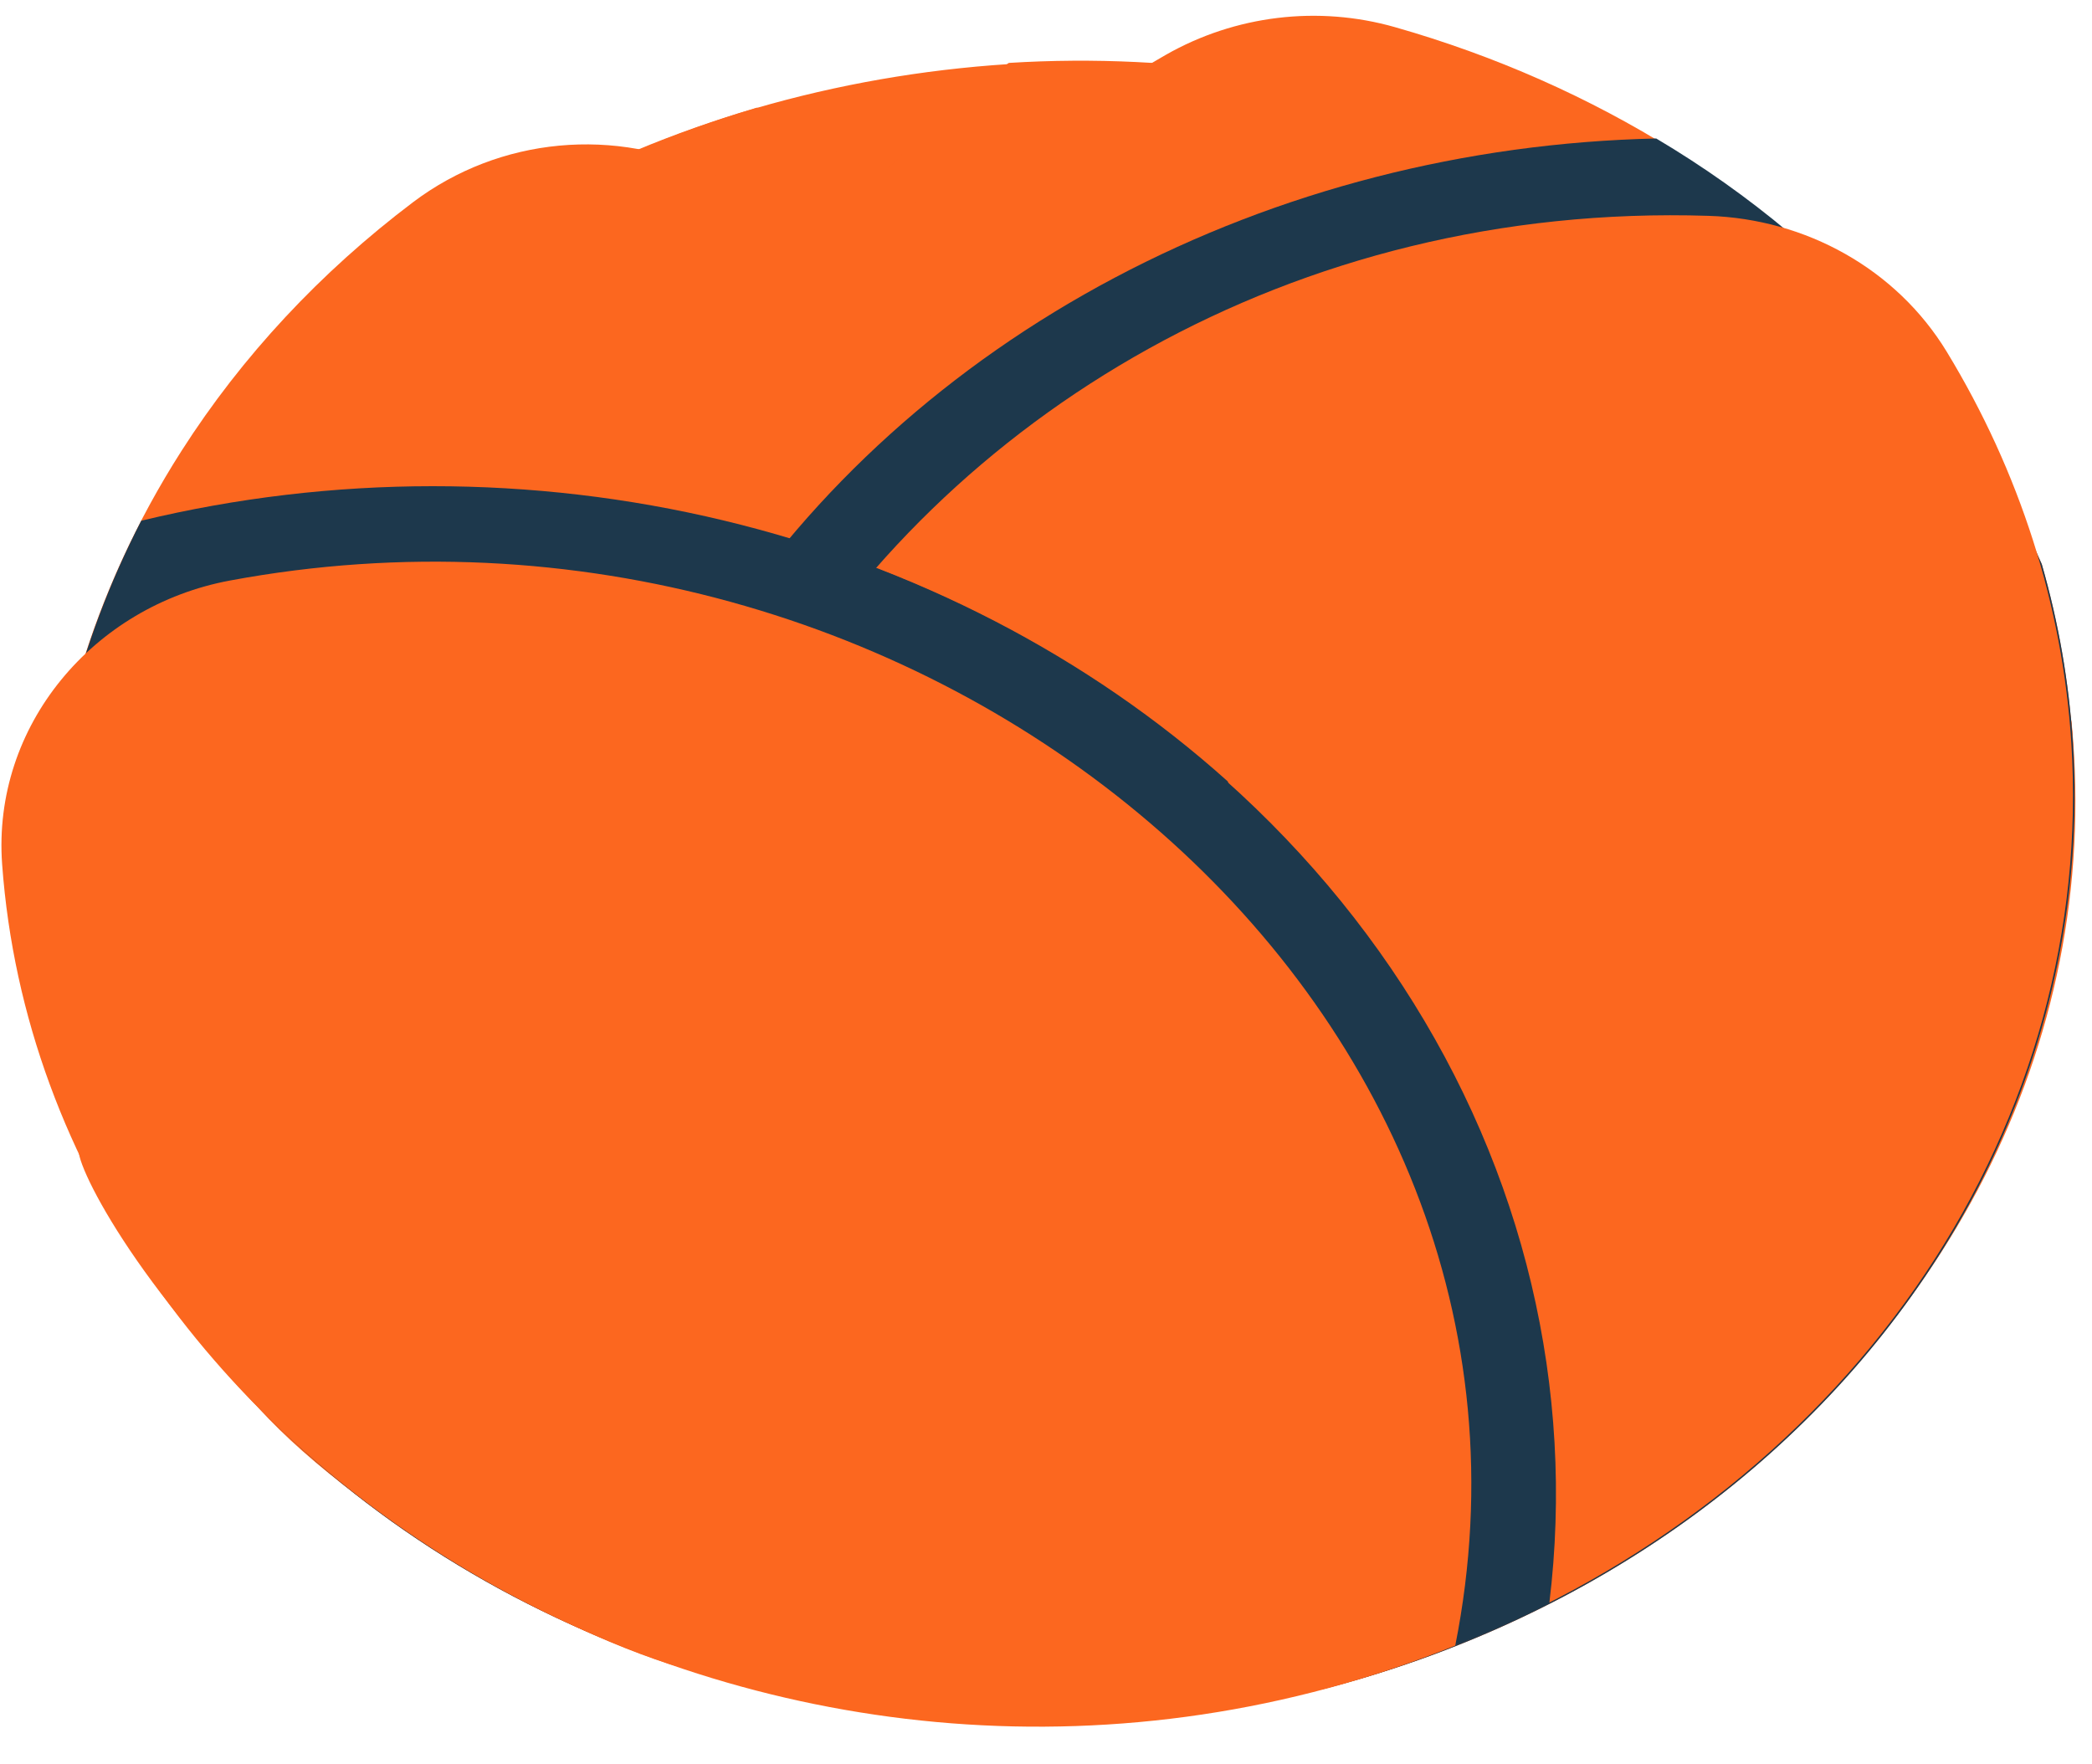 <?xml version="1.0" encoding="UTF-8"?> <svg xmlns="http://www.w3.org/2000/svg" width="51" height="43" viewBox="0 0 51 43" fill="none"> <path d="M1.086 24.124C0.959 25.455 1.25 26.792 1.926 27.983C1.926 28.61 4.305 32.227 6.082 34.069C8.364 36.789 14.05 40.136 17.269 40.821C34.583 45.991 51.983 33.529 50.508 17.671C50.422 16.639 48.925 13.244 46.363 10.254C34.809 -3.241 11.024 -0.637 3.411 14.681C1.885 17.642 1.092 20.863 1.086 24.124V24.124Z" fill="#FC671F"></path> <path d="M14.782 20.343C14.782 34.561 28.521 42.528 29.404 41.737C35.634 40.814 41.254 37.837 45.159 33.391C49.064 28.945 50.972 23.352 50.508 17.71C50.422 16.678 48.925 13.282 46.363 10.292C43.819 7.34 40.501 4.996 36.703 3.468C32.905 1.94 28.744 1.276 24.591 1.534C21.525 3.839 19.058 6.717 17.364 9.966C15.669 13.215 14.788 16.757 14.782 20.343V20.343Z" fill="#FC671F"></path> <path d="M32.247 41.178C38.581 39.554 43.958 35.78 47.232 30.658C50.506 25.536 51.419 19.471 49.776 13.755C48.935 11.831 47.785 10.028 46.363 8.401C43.203 4.739 38.883 2.049 34.004 0.661C32.131 0.128 30.11 0.373 28.419 1.338C11.787 10.834 13.28 33.899 32.247 41.178Z" fill="#FC671F"></path> <path d="M1.086 24.124C0.964 25.456 1.259 26.792 1.937 27.983C1.495 28.378 8.397 41.236 24.01 41.998C27.159 39.348 29.564 36.068 31.027 32.426C32.49 28.784 32.97 24.883 32.428 21.043C31.887 17.203 30.338 13.532 27.909 10.331C25.48 7.129 22.24 4.488 18.454 2.624C13.403 4.117 9.006 6.998 5.888 10.858C2.77 14.718 1.09 19.36 1.086 24.124V24.124Z" fill="#FC671F"></path> <path d="M1.086 22.234C1.093 24.188 1.383 26.133 1.947 28.021C3.581 31.572 6.196 34.693 9.547 37.089C12.898 39.485 16.875 41.078 21.102 41.718C21.447 41.718 24.085 39.451 25.679 37.493C28.021 34.636 29.581 31.325 30.232 27.828C30.884 24.331 30.608 20.745 29.428 17.361C28.248 13.977 26.197 10.889 23.44 8.346C21.662 6.706 19.623 5.323 17.396 4.237C15.016 3.077 12.179 3.336 10.067 4.931C7.813 6.634 5.9 8.683 4.425 10.992C2.238 14.415 1.087 18.29 1.086 22.234Z" fill="#FC671F"></path> <path d="M32.247 41.178C38.581 39.555 43.958 35.78 47.233 30.658C50.507 25.536 51.419 19.471 49.776 13.755C48.935 11.831 47.785 10.028 46.363 8.402C44.696 6.437 42.672 4.739 40.376 3.376C35.723 3.481 31.177 4.65 27.171 6.772C23.164 8.894 19.83 11.899 17.485 15.501C16.224 20.651 17.009 26.034 19.704 30.721C22.399 35.408 26.835 39.106 32.247 41.178V41.178Z" fill="#1D384C"></path> <path d="M21.103 41.718C26.106 42.469 31.245 41.853 35.852 39.951C40.459 38.048 44.32 34.947 46.931 31.051C49.543 27.155 50.785 22.645 50.496 18.108C50.282 14.755 49.238 11.502 47.461 8.578C46.231 6.555 44.022 5.338 41.655 5.262C21.35 4.608 7.782 26.196 21.103 41.718Z" fill="#FC671F"></path> <path d="M21.102 41.718C26.831 42.567 32.711 41.638 37.77 39.085C38.409 33.851 37.154 28.572 34.19 24.025C31.226 19.478 26.709 15.905 21.307 13.832C17.794 17.789 15.865 22.688 15.828 27.743C15.791 32.799 17.648 37.72 21.102 41.718V41.718Z" fill="#1D384C"></path> <path d="M1.086 22.234C1.093 24.188 1.383 26.133 1.947 28.021C3.581 31.572 6.196 34.693 9.547 37.089C12.898 39.485 16.875 41.078 21.102 41.718C21.447 41.718 24.085 39.451 25.679 37.493C27.829 34.875 29.323 31.872 30.057 28.689C30.791 25.505 30.748 22.218 29.932 19.05C26.53 15.998 22.291 13.804 17.64 12.688C12.99 11.572 8.093 11.574 3.444 12.694C1.901 15.685 1.097 18.939 1.086 22.234V22.234Z" fill="#1D384C"></path> <path d="M35.477 40.117C38.61 24.377 22.436 11.015 5.603 14.153C2.275 14.773 -0.194 17.693 0.052 21.07C1.139 35.995 19.123 46.687 35.477 40.117Z" fill="#FC671F"></path> </svg> 